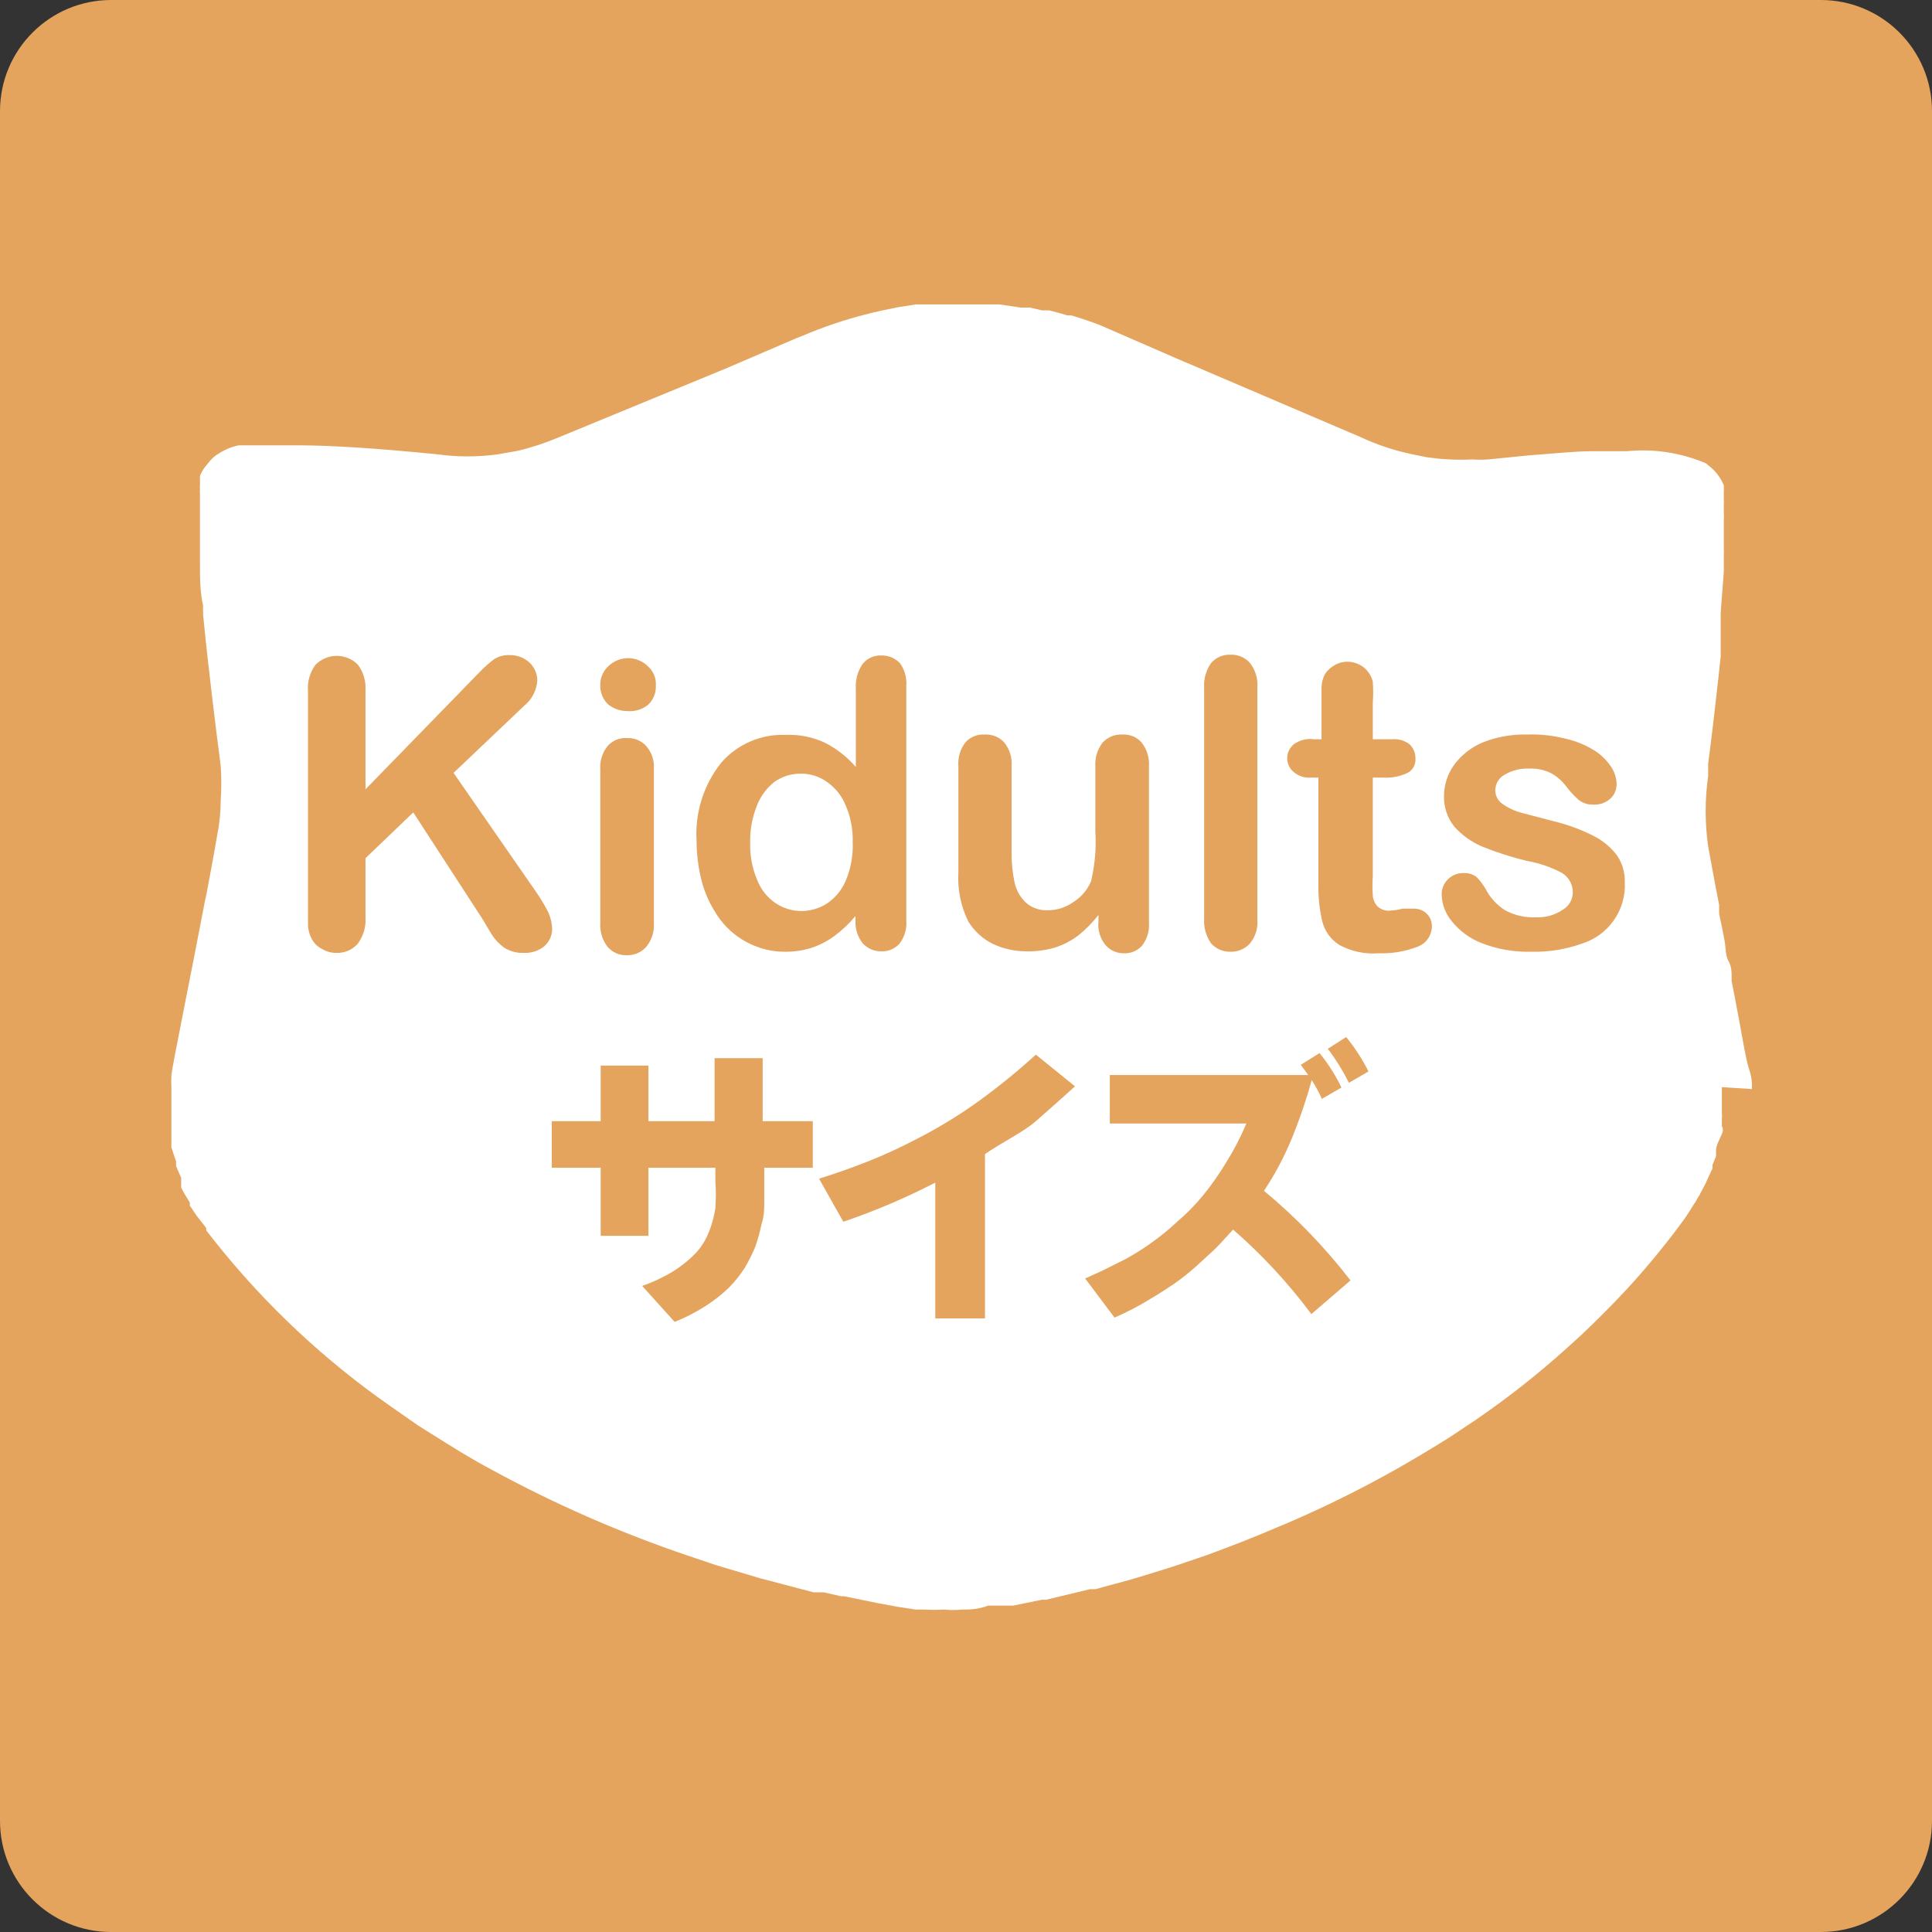 <svg width="70" height="70" viewBox="0 0 70 70" fill="none" xmlns="http://www.w3.org/2000/svg">
<rect x="0" y="0" width="70" height="70" fill="#333333" stroke="none"/>
<g id="btn-meowKidults-jp">
<path id="bg" d="M65.973 0H4.027C1.803 0 0 1.803 0 4.027V65.973C0 68.197 1.803 70 4.027 70H65.973C68.197 70 70 68.197 70 65.973V4.027C70 1.803 68.197 0 65.973 0Z" fill="#E4A45E"/>
<path id="draw" d="M63.478 39.459C63.471 39.426 63.471 39.393 63.478 39.36C63.478 39.261 63.478 39.034 63.364 38.708C63.251 38.382 63.081 37.29 62.854 36.127L62.741 35.546V35.432C62.741 35.234 62.741 35.021 62.627 34.823C62.514 34.624 62.528 34.327 62.485 34.086C62.443 33.844 62.358 33.433 62.287 33.107V32.781C62.131 32.001 62.003 31.278 61.89 30.669C61.769 29.822 61.769 28.963 61.89 28.116V27.663C62.003 26.826 62.131 25.734 62.258 24.586L62.344 23.778V23.692V23.352V22.97C62.344 22.856 62.344 22.728 62.344 22.615V22.487C62.344 22.388 62.344 22.289 62.344 22.204C62.344 22.119 62.471 20.644 62.457 20.644C62.457 20.545 62.457 20.446 62.457 20.346V20.091C62.464 20.016 62.464 19.94 62.457 19.864V19.765C62.457 19.666 62.457 19.552 62.457 19.467V18.815C62.464 18.73 62.464 18.645 62.457 18.56V18.56V18.276C62.464 18.229 62.464 18.181 62.457 18.134V18.134C62.457 18.134 62.457 18.007 62.457 17.95C62.457 17.95 62.457 17.851 62.457 17.794C62.463 17.761 62.463 17.728 62.457 17.695V17.695V17.581C62.334 17.288 62.133 17.033 61.876 16.844C61.849 16.813 61.815 16.789 61.776 16.773V16.773C60.881 16.398 59.907 16.252 58.941 16.348H58.657H57.721C57.041 16.348 56.303 16.433 55.339 16.504L53.922 16.646C53.733 16.66 53.543 16.66 53.354 16.646C52.79 16.674 52.225 16.645 51.667 16.561L51.114 16.447C50.488 16.314 49.879 16.109 49.299 15.838L42.664 13.002L39.828 11.768C39.828 11.768 39.431 11.612 38.821 11.428H38.679L38.382 11.343L38.013 11.244H37.744L37.318 11.144H36.978L36.227 11.031H35.659H34.242H33.816H33.178L32.54 11.13C32.115 11.215 31.703 11.3 31.335 11.4C30.565 11.597 29.811 11.853 29.081 12.165L28.896 12.236L26.287 13.356L20.261 15.838C19.775 16.045 19.273 16.211 18.758 16.334L18.035 16.461C17.311 16.561 16.576 16.561 15.852 16.461C13.583 16.235 11.953 16.135 10.776 16.135H10.265H9.613H9.074H8.777H8.649C8.391 16.188 8.146 16.289 7.926 16.433C7.854 16.472 7.788 16.52 7.727 16.575L7.628 16.674L7.501 16.83C7.393 16.951 7.306 17.091 7.245 17.241V17.355C7.239 17.383 7.239 17.412 7.245 17.44V17.44C7.245 17.44 7.245 17.44 7.245 17.553C7.239 17.614 7.239 17.676 7.245 17.738C7.238 17.789 7.238 17.842 7.245 17.893V18.758C7.245 19.255 7.245 19.822 7.245 20.446C7.245 20.928 7.245 21.438 7.359 21.949C7.353 22.029 7.353 22.109 7.359 22.19V22.275C7.557 24.302 7.827 26.443 7.997 27.748C8.025 28.163 8.025 28.58 7.997 28.995C7.997 29.419 7.954 29.842 7.869 30.257C7.77 30.867 7.628 31.59 7.486 32.37L7.416 32.696C6.905 35.39 6.267 38.481 6.21 38.949C6.202 39.105 6.202 39.261 6.21 39.417V39.417C6.21 39.601 6.21 39.785 6.21 39.956V40.083C6.21 40.253 6.21 40.423 6.21 40.593V40.764V40.877V40.962C6.21 40.962 6.21 41.09 6.21 41.161C6.21 41.231 6.21 41.246 6.21 41.288V41.444C6.206 41.487 6.206 41.529 6.21 41.572V41.572L6.38 42.082V42.252L6.565 42.678V42.834C6.56 42.867 6.56 42.9 6.565 42.933V42.933V43.032C6.632 43.169 6.708 43.302 6.792 43.429L6.877 43.571C6.881 43.609 6.881 43.647 6.877 43.684L6.948 43.784L7.118 44.039L7.472 44.493V44.578C9.24 46.88 11.332 48.914 13.682 50.618L14.179 50.972L15.157 51.653L15.653 51.965C16.376 52.419 17.071 52.858 17.823 53.255C20.092 54.492 22.464 55.531 24.912 56.36L25.919 56.7L26.585 56.899L27.11 57.055L27.535 57.182L29.477 57.693H29.846L30.47 57.835H30.583L31.76 58.076L32.526 58.218L33.178 58.317H33.518C33.745 58.331 33.972 58.331 34.199 58.317V58.317C34.42 58.339 34.644 58.339 34.865 58.317C35.121 58.317 35.432 58.317 35.801 58.175H36.141H36.51H36.709L37.744 57.962H37.9L39.488 57.58H39.686L40.253 57.424L40.891 57.253L41.6 57.041L42.465 56.771L43.344 56.474L43.798 56.318C44.563 56.034 45.343 55.736 46.137 55.396C47.649 54.772 49.122 54.057 50.547 53.255C51.199 52.886 51.866 52.489 52.518 52.078L53.496 51.426C54.655 50.631 55.758 49.76 56.8 48.817L57.253 48.406C57.707 47.98 58.147 47.541 58.586 47.087L59.012 46.633C59.733 45.844 60.409 45.016 61.039 44.152C61.153 43.982 61.266 43.812 61.365 43.642C61.411 43.586 61.449 43.524 61.479 43.458C61.548 43.354 61.61 43.245 61.663 43.132L61.791 42.891L61.918 42.607L62.046 42.337C62.046 42.337 62.046 42.252 62.046 42.21L62.173 41.898C62.179 41.832 62.179 41.766 62.173 41.699V41.699C62.173 41.501 62.301 41.288 62.386 41.09C62.471 40.891 62.386 40.849 62.386 40.764C62.386 40.764 62.386 40.622 62.386 40.565C62.393 40.48 62.393 40.395 62.386 40.31V39.998C62.386 39.799 62.386 39.601 62.386 39.388L63.478 39.459Z" fill="white"/>
<g id="bg2">
<path id="Vector" d="M13.243 24.997V28.598L17.383 24.345C17.541 24.18 17.711 24.028 17.893 23.891C18.057 23.783 18.25 23.729 18.446 23.735C18.718 23.726 18.982 23.823 19.184 24.004C19.273 24.088 19.344 24.189 19.393 24.301C19.442 24.413 19.467 24.534 19.467 24.657C19.455 24.835 19.406 25.009 19.323 25.168C19.24 25.327 19.125 25.466 18.985 25.578L16.433 28.003L19.382 32.256C19.555 32.501 19.712 32.757 19.85 33.022C19.947 33.226 20 33.448 20.006 33.674C20.003 33.786 19.978 33.897 19.932 33.999C19.886 34.102 19.819 34.194 19.737 34.27C19.528 34.447 19.259 34.539 18.985 34.525C18.736 34.537 18.488 34.472 18.276 34.341C18.089 34.208 17.93 34.039 17.808 33.844L17.468 33.277L14.973 29.435L13.243 31.094V33.249C13.265 33.596 13.159 33.939 12.945 34.213C12.847 34.317 12.728 34.399 12.596 34.453C12.464 34.506 12.322 34.531 12.179 34.525C11.999 34.526 11.823 34.477 11.669 34.383C11.502 34.302 11.368 34.167 11.286 34C11.212 33.86 11.169 33.705 11.159 33.547C11.159 33.362 11.159 33.107 11.159 32.781V25.04C11.132 24.701 11.227 24.364 11.428 24.09C11.528 23.986 11.649 23.904 11.781 23.848C11.914 23.792 12.057 23.763 12.201 23.763C12.345 23.763 12.487 23.792 12.62 23.848C12.753 23.904 12.873 23.986 12.973 24.09C13.165 24.352 13.26 24.673 13.243 24.997V24.997Z" fill="#E4A45E"/>
<path id="Vector_2" d="M22.728 25.763C22.476 25.765 22.23 25.68 22.034 25.522C21.939 25.431 21.864 25.32 21.815 25.198C21.766 25.076 21.744 24.944 21.75 24.813C21.748 24.684 21.773 24.557 21.825 24.44C21.876 24.323 21.952 24.218 22.048 24.132C22.238 23.948 22.492 23.846 22.757 23.846C23.021 23.846 23.275 23.948 23.466 24.132C23.567 24.219 23.646 24.329 23.698 24.452C23.749 24.575 23.772 24.708 23.763 24.841C23.769 24.97 23.747 25.1 23.698 25.22C23.649 25.34 23.575 25.448 23.48 25.536C23.376 25.621 23.256 25.685 23.127 25.724C22.998 25.763 22.862 25.776 22.728 25.763V25.763ZM23.692 27.762V33.433C23.715 33.752 23.614 34.067 23.409 34.312C23.321 34.409 23.214 34.486 23.094 34.537C22.974 34.588 22.845 34.613 22.714 34.61C22.584 34.615 22.453 34.591 22.333 34.54C22.213 34.488 22.106 34.411 22.019 34.312C21.823 34.063 21.727 33.749 21.75 33.433V27.889C21.725 27.577 21.822 27.267 22.019 27.024C22.107 26.928 22.214 26.852 22.334 26.803C22.455 26.754 22.584 26.733 22.714 26.741C22.844 26.735 22.973 26.757 23.093 26.806C23.213 26.855 23.321 26.93 23.409 27.024C23.576 27.214 23.675 27.453 23.692 27.705V27.762Z" fill="#E4A45E"/>
<path id="Vector_3" d="M30.995 33.377V33.192C30.769 33.462 30.512 33.705 30.229 33.915C29.978 34.099 29.701 34.242 29.407 34.341C29.09 34.44 28.76 34.488 28.428 34.483C27.985 34.484 27.549 34.382 27.152 34.185C26.747 33.99 26.393 33.703 26.117 33.348C25.828 32.964 25.607 32.532 25.465 32.072C25.315 31.551 25.239 31.012 25.238 30.47C25.174 29.447 25.493 28.436 26.131 27.634C26.421 27.301 26.781 27.038 27.186 26.864C27.591 26.689 28.03 26.609 28.471 26.627C28.959 26.606 29.446 26.703 29.889 26.911C30.316 27.128 30.696 27.427 31.009 27.79V24.954C30.987 24.638 31.072 24.323 31.25 24.061C31.331 23.959 31.434 23.877 31.552 23.823C31.671 23.769 31.8 23.744 31.93 23.749C32.057 23.745 32.184 23.769 32.301 23.817C32.419 23.866 32.524 23.94 32.611 24.033C32.78 24.272 32.86 24.563 32.838 24.855V33.362C32.861 33.663 32.769 33.962 32.583 34.199C32.5 34.289 32.399 34.359 32.286 34.406C32.174 34.452 32.052 34.474 31.93 34.468C31.806 34.47 31.682 34.446 31.567 34.397C31.452 34.348 31.349 34.276 31.264 34.185C31.08 33.956 30.984 33.669 30.995 33.377V33.377ZM27.181 30.541C27.168 31.003 27.255 31.462 27.436 31.888C27.569 32.227 27.801 32.519 28.102 32.724C28.379 32.909 28.705 33.008 29.038 33.008C29.364 33.008 29.684 32.914 29.959 32.738C30.261 32.536 30.497 32.25 30.64 31.916C30.83 31.468 30.917 30.984 30.895 30.498C30.907 30.045 30.82 29.595 30.64 29.18C30.501 28.836 30.265 28.54 29.959 28.329C29.686 28.134 29.359 28.03 29.024 28.031C28.679 28.025 28.341 28.129 28.06 28.329C27.773 28.555 27.553 28.853 27.422 29.194C27.253 29.617 27.171 30.071 27.181 30.527V30.541Z" fill="#E4A45E"/>
<path id="Vector_4" d="M39.8 33.391V33.15C39.588 33.423 39.345 33.67 39.076 33.887C38.824 34.079 38.541 34.228 38.24 34.327C37.904 34.427 37.555 34.475 37.205 34.468C36.768 34.472 36.336 34.375 35.943 34.185C35.585 34.001 35.286 33.721 35.078 33.377C34.809 32.826 34.687 32.216 34.724 31.604V27.762C34.699 27.452 34.79 27.144 34.979 26.897C35.066 26.8 35.173 26.725 35.294 26.676C35.414 26.627 35.544 26.605 35.673 26.613C35.805 26.605 35.937 26.627 36.06 26.676C36.182 26.725 36.293 26.8 36.383 26.897C36.58 27.14 36.676 27.45 36.652 27.762V30.867C36.647 31.248 36.685 31.629 36.765 32.001C36.83 32.273 36.973 32.52 37.176 32.71C37.396 32.899 37.681 32.996 37.971 32.98C38.301 32.979 38.623 32.875 38.892 32.682C39.177 32.503 39.4 32.241 39.53 31.93C39.672 31.337 39.725 30.725 39.686 30.116V27.762C39.668 27.45 39.764 27.143 39.955 26.897C40.047 26.802 40.157 26.727 40.279 26.678C40.401 26.629 40.533 26.607 40.664 26.613C40.794 26.605 40.924 26.627 41.044 26.676C41.164 26.725 41.272 26.8 41.359 26.897C41.553 27.142 41.649 27.45 41.629 27.762V33.433C41.651 33.734 41.56 34.033 41.373 34.27C41.291 34.359 41.19 34.43 41.077 34.477C40.964 34.523 40.843 34.545 40.721 34.539C40.598 34.542 40.477 34.518 40.364 34.469C40.251 34.42 40.151 34.347 40.069 34.256C39.967 34.138 39.891 34 39.844 33.851C39.798 33.702 39.782 33.546 39.8 33.391V33.391Z" fill="#E4A45E"/>
<path id="Vector_5" d="M43.628 33.306V24.912C43.61 24.594 43.7 24.279 43.883 24.019C43.969 23.921 44.077 23.843 44.197 23.791C44.317 23.74 44.447 23.716 44.578 23.721C44.711 23.715 44.843 23.738 44.966 23.79C45.089 23.841 45.198 23.919 45.287 24.019C45.486 24.272 45.582 24.591 45.556 24.912V33.306C45.586 33.623 45.489 33.939 45.287 34.185C45.197 34.283 45.088 34.361 44.965 34.412C44.843 34.464 44.71 34.488 44.578 34.483C44.447 34.486 44.318 34.461 44.198 34.409C44.078 34.358 43.971 34.281 43.883 34.185C43.703 33.928 43.613 33.619 43.628 33.306Z" fill="#E4A45E"/>
<path id="Vector_6" d="M47.598 26.784H47.881V25.621C47.881 25.309 47.881 25.054 47.881 24.884C47.89 24.72 47.933 24.561 48.009 24.416C48.097 24.287 48.214 24.181 48.349 24.104C48.49 24.019 48.652 23.975 48.817 23.976C49.066 23.975 49.305 24.072 49.483 24.245C49.609 24.37 49.697 24.527 49.739 24.699C49.758 24.954 49.758 25.21 49.739 25.465V26.784H50.448C50.671 26.766 50.894 26.831 51.072 26.968C51.141 27.033 51.195 27.113 51.232 27.201C51.269 27.288 51.286 27.383 51.284 27.478C51.294 27.589 51.27 27.701 51.214 27.797C51.158 27.894 51.074 27.971 50.972 28.017C50.696 28.14 50.395 28.194 50.093 28.173H49.739V31.746C49.722 31.977 49.722 32.209 49.739 32.441C49.748 32.589 49.808 32.729 49.909 32.838C49.969 32.895 50.041 32.938 50.119 32.965C50.197 32.992 50.28 33.002 50.363 32.994C50.516 32.986 50.668 32.962 50.816 32.923H51.27C51.43 32.929 51.582 32.995 51.695 33.107C51.757 33.168 51.805 33.241 51.837 33.322C51.868 33.402 51.883 33.489 51.88 33.575C51.876 33.733 51.825 33.886 51.735 34.014C51.644 34.143 51.517 34.242 51.369 34.298C50.918 34.473 50.435 34.555 49.951 34.539C49.46 34.578 48.968 34.475 48.533 34.241C48.224 34.049 48.001 33.744 47.91 33.391C47.802 32.926 47.754 32.45 47.768 31.973V28.173H47.513C47.398 28.184 47.283 28.172 47.174 28.138C47.064 28.104 46.962 28.048 46.875 27.974C46.8 27.913 46.741 27.836 46.7 27.749C46.658 27.662 46.637 27.567 46.637 27.471C46.637 27.375 46.658 27.28 46.7 27.193C46.741 27.106 46.8 27.029 46.875 26.968C47.083 26.816 47.342 26.75 47.598 26.784V26.784Z" fill="#E4A45E"/>
<path id="Vector_7" d="M58.87 31.959C58.895 32.449 58.758 32.933 58.478 33.336C58.198 33.739 57.792 34.038 57.324 34.185C56.734 34.398 56.109 34.499 55.481 34.483C54.866 34.5 54.254 34.394 53.68 34.17C53.251 34.004 52.873 33.725 52.589 33.362C52.368 33.094 52.243 32.76 52.234 32.412C52.232 32.31 52.251 32.208 52.29 32.112C52.329 32.017 52.387 31.931 52.461 31.859C52.535 31.785 52.623 31.726 52.721 31.687C52.819 31.648 52.923 31.63 53.028 31.633C53.196 31.623 53.362 31.673 53.496 31.774C53.622 31.902 53.731 32.045 53.822 32.2C53.984 32.518 54.229 32.788 54.531 32.98C54.878 33.168 55.271 33.256 55.665 33.235C56.003 33.249 56.336 33.155 56.615 32.965C56.719 32.906 56.807 32.822 56.872 32.72C56.936 32.619 56.974 32.504 56.984 32.384C56.994 32.236 56.964 32.088 56.896 31.956C56.829 31.823 56.727 31.712 56.601 31.633C56.202 31.419 55.771 31.271 55.325 31.193C54.769 31.06 54.224 30.885 53.694 30.669C53.31 30.505 52.966 30.258 52.688 29.945C52.439 29.632 52.308 29.24 52.319 28.839C52.321 28.45 52.439 28.069 52.66 27.748C52.921 27.379 53.279 27.09 53.694 26.911C54.212 26.7 54.767 26.599 55.325 26.613C55.803 26.596 56.28 26.649 56.743 26.769C57.099 26.85 57.439 26.989 57.75 27.18C57.992 27.329 58.199 27.527 58.359 27.762C58.49 27.944 58.564 28.161 58.572 28.386C58.577 28.489 58.559 28.592 58.52 28.687C58.48 28.783 58.421 28.869 58.345 28.939C58.258 29.015 58.157 29.073 58.048 29.11C57.938 29.146 57.822 29.16 57.707 29.151C57.522 29.156 57.342 29.096 57.197 28.981C57.024 28.827 56.867 28.656 56.729 28.471C56.586 28.286 56.407 28.132 56.204 28.017C55.954 27.892 55.675 27.833 55.396 27.847C55.093 27.835 54.794 27.908 54.531 28.06C54.426 28.113 54.338 28.194 54.276 28.294C54.213 28.394 54.179 28.509 54.177 28.627C54.175 28.724 54.198 28.82 54.242 28.907C54.287 28.993 54.352 29.067 54.432 29.123C54.642 29.273 54.877 29.384 55.127 29.449L56.318 29.761C56.809 29.88 57.285 30.056 57.736 30.286C58.076 30.456 58.372 30.704 58.6 31.009C58.784 31.291 58.878 31.622 58.87 31.959V31.959Z" fill="#E4A45E"/>
<path id="Vector_8" d="M25.89 40.622V38.339H27.634V40.622H29.449V42.309H27.691V42.734C27.691 43.032 27.691 43.302 27.691 43.543C27.691 43.784 27.691 44.053 27.592 44.351C27.535 44.63 27.459 44.904 27.365 45.173C27.255 45.437 27.127 45.692 26.982 45.939C26.812 46.206 26.612 46.453 26.387 46.676C26.13 46.921 25.85 47.139 25.55 47.328C25.2 47.551 24.829 47.741 24.444 47.895L23.267 46.591C23.674 46.45 24.064 46.264 24.43 46.038C24.72 45.853 24.986 45.635 25.224 45.386C25.425 45.161 25.584 44.902 25.692 44.62C25.8 44.346 25.876 44.061 25.919 43.77C25.942 43.444 25.942 43.117 25.919 42.791V42.309H23.494V44.776H21.764V42.309H19.992V40.622H21.764V38.608H23.494V40.622H25.89Z" fill="#E4A45E"/>
<path id="Vector_9" d="M35.688 41.813V47.768H33.887V42.848C32.813 43.403 31.699 43.877 30.555 44.266L29.676 42.706C30.357 42.493 30.98 42.267 31.547 42.04C32.115 41.813 32.753 41.515 33.419 41.161C34.133 40.784 34.82 40.358 35.475 39.885C36.191 39.366 36.877 38.807 37.531 38.212L38.949 39.36C38.467 39.8 37.985 40.225 37.531 40.622C37.077 41.019 36.354 41.359 35.688 41.813Z" fill="#E4A45E"/>
<path id="Vector_10" d="M48.931 46.392L47.513 47.612C46.68 46.492 45.729 45.466 44.677 44.549L44.223 45.045C44.081 45.202 43.869 45.4 43.585 45.655C43.32 45.907 43.041 46.144 42.749 46.364C42.465 46.577 42.111 46.804 41.685 47.059C41.267 47.317 40.831 47.544 40.381 47.739L39.317 46.322L39.941 46.038L40.792 45.613C41.11 45.437 41.418 45.243 41.714 45.031C42.038 44.802 42.346 44.551 42.635 44.28C42.98 43.987 43.298 43.665 43.585 43.316C43.892 42.94 44.172 42.541 44.422 42.125C44.705 41.673 44.952 41.199 45.159 40.707H40.211V38.949H47.399L47.13 38.58L47.81 38.155C48.122 38.539 48.388 38.958 48.604 39.403L47.895 39.814C47.789 39.578 47.666 39.351 47.527 39.133C47.331 39.841 47.095 40.537 46.818 41.217C46.542 41.892 46.2 42.538 45.797 43.146C46.959 44.108 48.01 45.197 48.931 46.392V46.392ZM48.108 37.999L48.775 37.574C49.089 37.958 49.36 38.377 49.583 38.821L48.874 39.232C48.658 38.798 48.402 38.385 48.108 37.999Z" fill="#E4A45E"/>
</g>
</g>
</svg>
